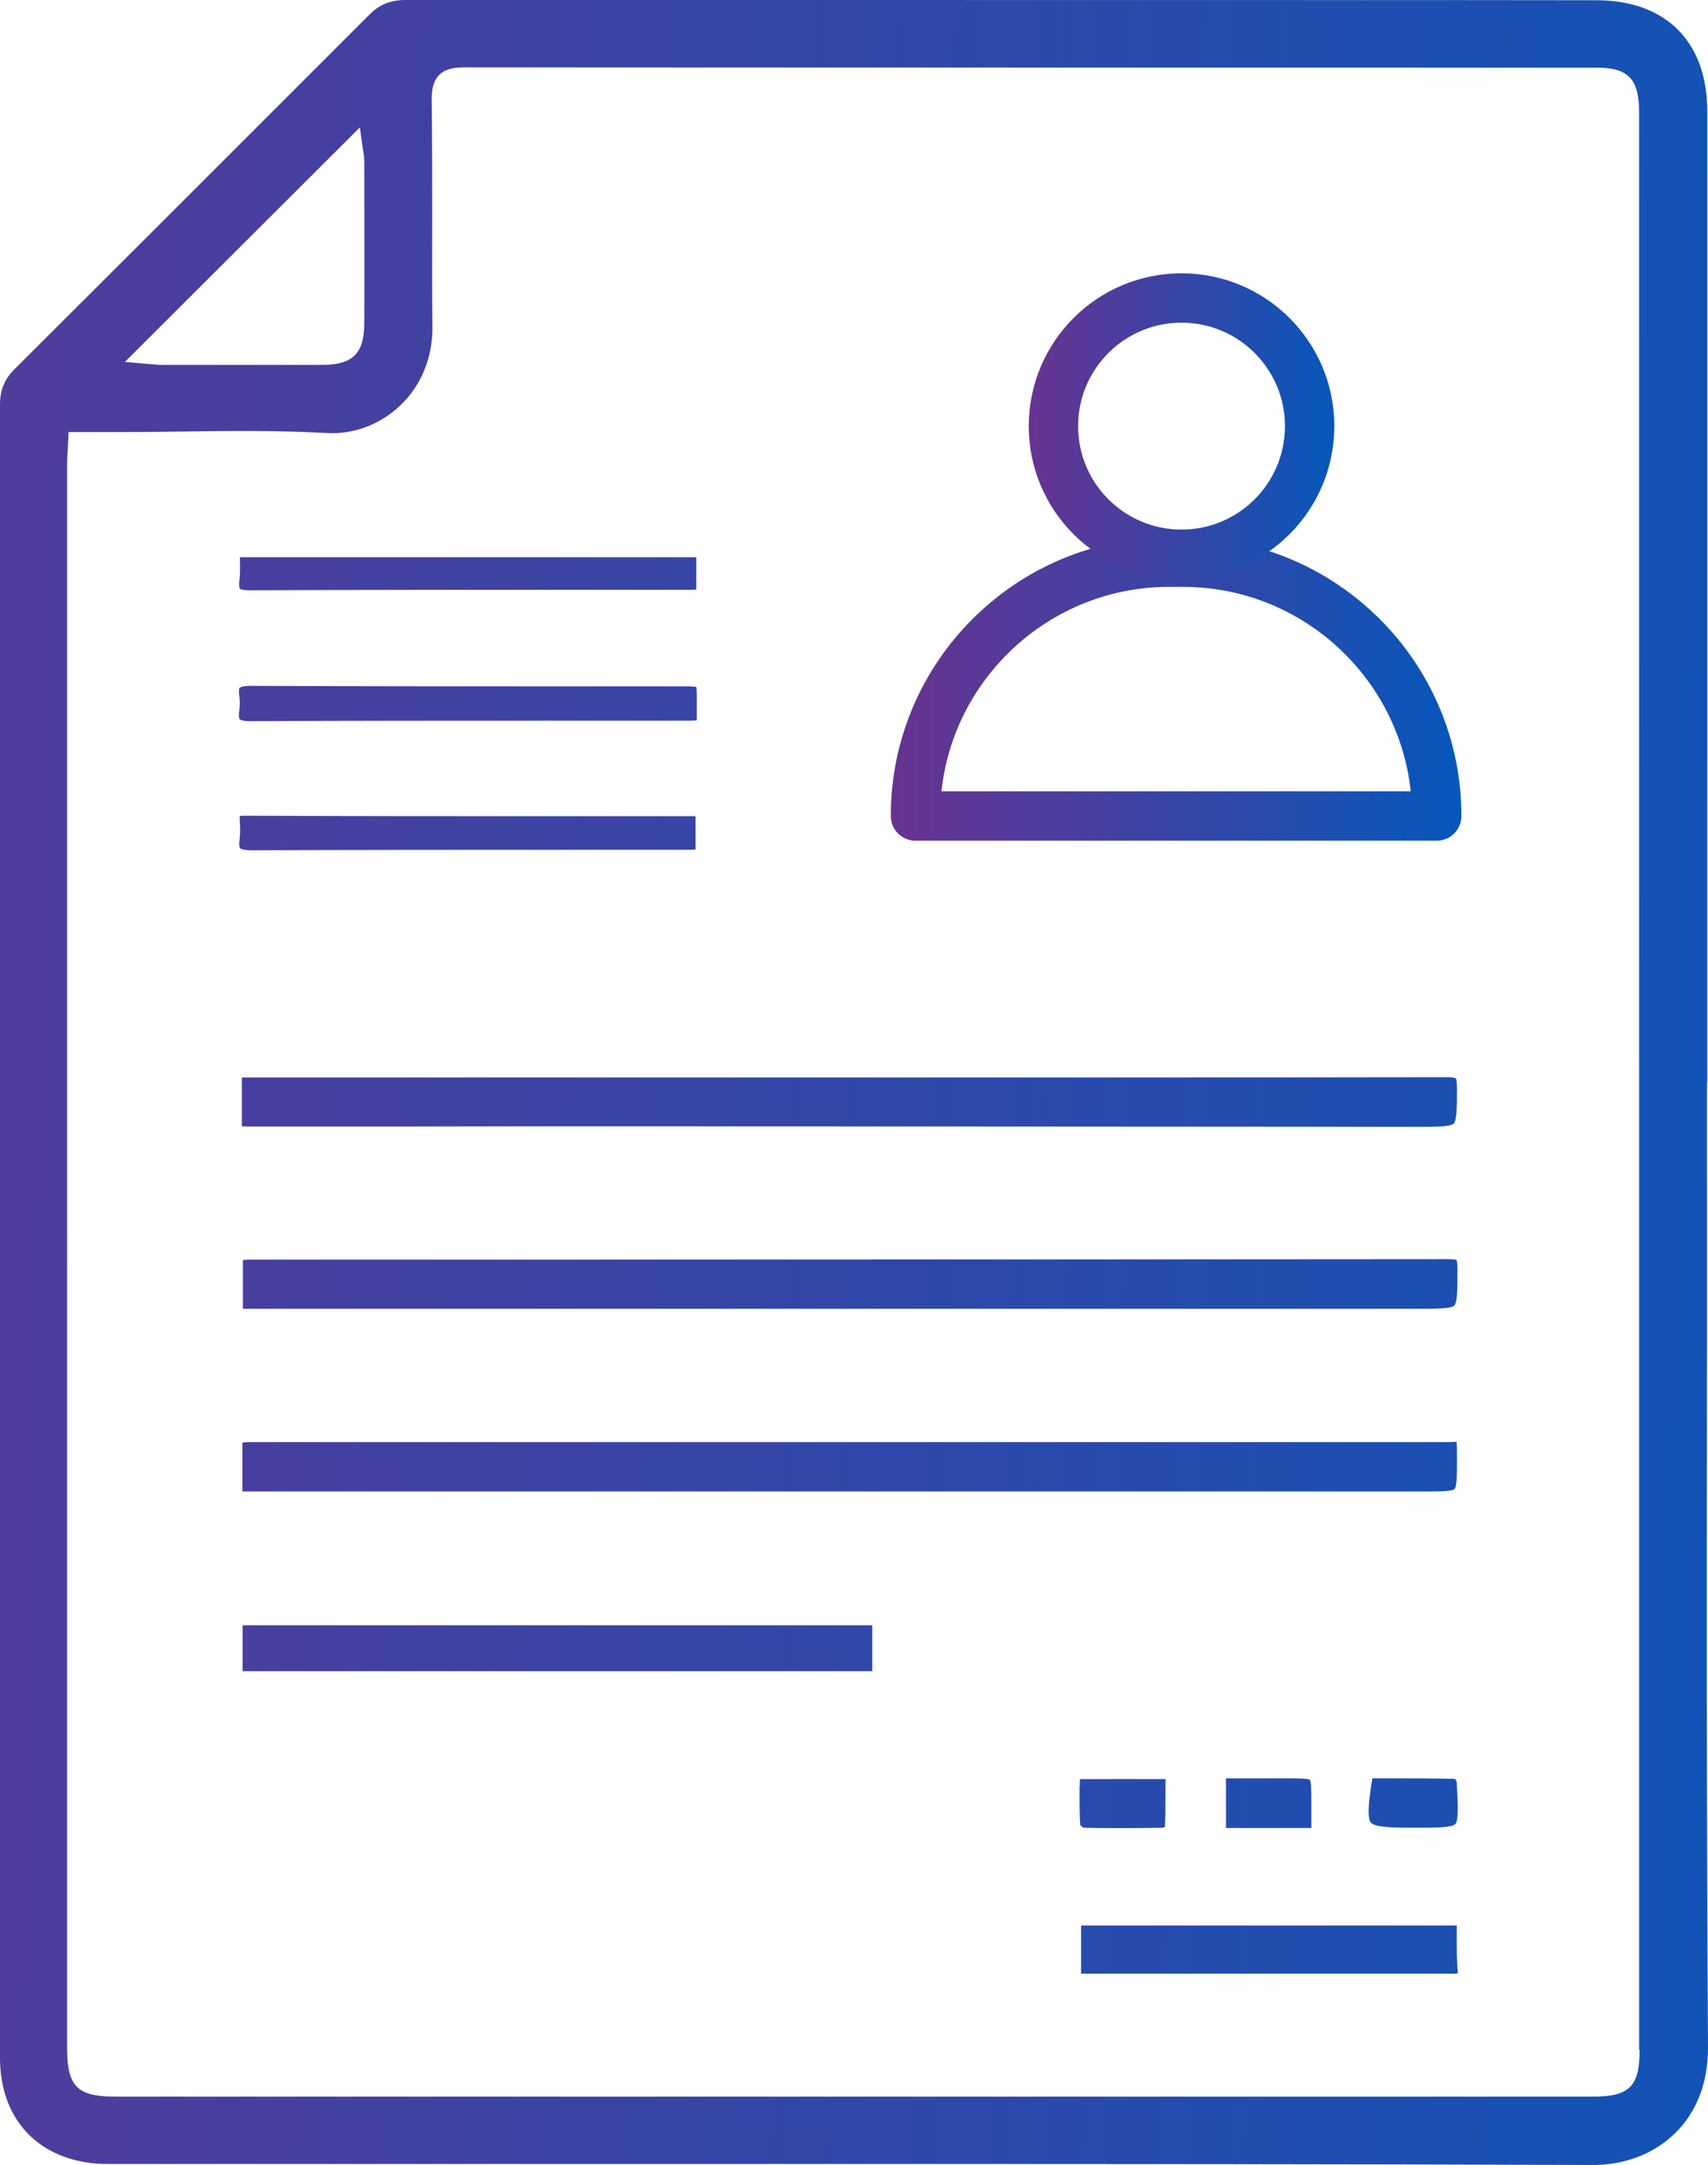 <?xml version="1.0" encoding="UTF-8"?><svg id="b" xmlns="http://www.w3.org/2000/svg" xmlns:xlink="http://www.w3.org/1999/xlink" viewBox="0 0 69.2 87.69"><defs><linearGradient id="e" x1="-26.99" y1="42.54" x2="83.22" y2="44.86" gradientUnits="userSpaceOnUse"><stop offset="0" stop-color="#683391"/><stop offset="1" stop-color="#0657bb"/></linearGradient><linearGradient id="f" x1="-27.16" y1="50.71" x2="83.05" y2="53.03" xlink:href="#e"/><linearGradient id="g" x1="-27.32" y1="58.1" x2="82.9" y2="60.42" xlink:href="#e"/><linearGradient id="h" x1="-27.01" y1="43.34" x2="83.21" y2="45.66" xlink:href="#e"/><linearGradient id="i" x1="-27.48" y1="65.71" x2="82.74" y2="68.03" xlink:href="#e"/><linearGradient id="j" x1="-27.72" y1="77.31" x2="82.49" y2="79.63" xlink:href="#e"/><linearGradient id="k" x1="-26.56" y1="22.27" x2="83.65" y2="24.59" xlink:href="#e"/><linearGradient id="l" x1="-26.67" y1="27.55" x2="83.54" y2="29.87" xlink:href="#e"/><linearGradient id="m" x1="-26.78" y1="32.78" x2="83.43" y2="35.1" xlink:href="#e"/><linearGradient id="n" x1="-27.6" y1="71.38" x2="82.62" y2="73.7" xlink:href="#e"/><linearGradient id="o" x1="-27.6" y1="71.5" x2="82.61" y2="73.82" xlink:href="#e"/><linearGradient id="p" x1="-27.59" y1="71.25" x2="82.62" y2="73.57" xlink:href="#e"/><linearGradient id="q" x1="36.09" y1="27.91" x2="59.21" y2="27.91" xlink:href="#e"/><linearGradient id="r" x1="41.68" y1="17.26" x2="54.06" y2="17.26" xlink:href="#e"/></defs><g id="c"><g id="d"><path d="M69.17,43.83V4.5c0-2.81-1.68-4.49-4.49-4.49C64.67,0,29.76,0,16.44,0h0c-.61,0-1.06.18-1.46.58C10.19,5.37,5.4,10.16.6,14.94.18,15.36,0,15.8,0,16.39c0,13.08,0,26.17,0,39.25v27.71c0,2.62,1.72,4.3,4.38,4.3h14.7c4.95,0,9.97,0,15,0,10.07,0,20.26,0,30.33.04,1.38.03,2.62-.45,3.49-1.32.86-.86,1.3-2.04,1.3-3.42-.06-9.52-.05-19.19-.04-28.55,0-3.52,0-7.04,0-10.56ZM14.58,5.16l.12.86c.03.18.06.35.06.51,0,2.18.01,4.36,0,6.54,0,1.24-.46,1.7-1.68,1.71-.8,0-1.6,0-2.4,0-1.38,0-2.76,0-4.14,0-.15,0-.3-.02-.43-.03l-1.05-.09L14.58,5.16ZM66.43,83.03c0,1.48-.41,1.89-1.89,1.89H4.65c-1.52,0-1.93-.42-1.93-1.95,0-21.38,0-42.77,0-64.15,0-.17.01-.34.02-.55l.04-.77h2c.85,0,1.7-.01,2.55-.02,1.94-.03,3.94-.05,5.92.06,1.09.06,2.16-.35,2.97-1.12.85-.81,1.31-1.94,1.3-3.18-.02-1.48-.01-2.96-.01-4.43,0-1.59,0-3.18-.02-4.77,0-.32.03-.72.3-1,.27-.27.65-.31,1.02-.31h0c12.1.01,45.88.01,45.88.01,1.29,0,1.72.46,1.72,1.83v78.45Z" style="fill:url(#e); stroke-width:0px;"/><path d="M59,51.03s-.07-.03-.31-.03h0c-12.71.01-25.42.02-38.13.02h-10.33c-.13,0-.26,0-.39.02v1.97h47.6c.76,0,1.35,0,1.48-.13.13-.13.13-.72.13-1.48,0-.3-.04-.36-.04-.36h0Z" style="fill:url(#f); stroke-width:0px;"/><path d="M58.36,58.41H10.23c-.13,0-.27,0-.41.02v1.98h47.86c.59,0,1.15,0,1.25-.1.1-.1.1-.67.1-1.28,0-.28,0-.57-.03-.64-.02.02-.33.02-.63.02Z" style="fill:url(#g); stroke-width:0px;"/><path d="M9.78,45.62c.11,0,.2.01.29.01h6.03c3.03-.01,6.06-.01,9.09-.01h1.06l31.21.02c.71,0,1.31,0,1.44-.13.12-.12.13-.7.13-1.43,0-.34-.04-.4-.04-.4,0,0-.06-.05-.36-.05h0c-4.85.01-9.7.01-14.55.01h-4.46s-24.04,0-24.04,0c-1.85,0-3.69,0-5.54,0h-.11s-.09,0-.13,0c0,.59,0,1.1,0,1.63v.34Z" style="fill:url(#h); stroke-width:0px;"/><rect x="9.83" y="65.83" width="25.51" height="1.86" style="fill:url(#i); stroke-width:0px;"/><path d="M43.8,78v1.94h14.98c.14,0,.25,0,.29-.02-.06-.56-.05-1.08-.05-1.63v-.3s-15.21,0-15.21,0Z" style="fill:url(#j); stroke-width:0px;"/><path d="M9.72,23.84s.03.07.45.07c4.31-.02,8.62-.02,12.93-.02h4.71c.13,0,.26,0,.4-.01v-1.31H9.72c0,.32.02.62-.02.93-.03.28.02.34.02.34Z" style="fill:url(#k); stroke-width:0px;"/><path d="M9.71,29.13s.11.1.54.08c4.3-.02,8.59-.02,12.89-.02h4.74c.11,0,.22,0,.35-.02v-.81c0-.21,0-.43-.02-.54-.11-.02-.33-.02-.54-.02h-4.31c-4.39,0-8.78,0-13.17-.02h-.02c-.38,0-.45.07-.46.08,0,0-.06.07-.01.37.02.17.02.35,0,.51-.04.24-.01.35,0,.38Z" style="fill:url(#l); stroke-width:0px;"/><path d="M10.23,34.44h.02c4.29-.02,8.59-.02,12.88-.02h4.62c.14,0,.28,0,.43-.01v-1.35h-5.39c-4.29,0-8.59,0-12.88-.02-.15,0-.18.01-.2.02,0,0,0,.05,0,.13.02.25.03.51,0,.78-.04.31.01.39.02.39.01.01.09.08.51.08Z" style="fill:url(#m); stroke-width:0px;"/><path d="M49.68,74.04h.54c.67,0,1.32,0,1.97,0,.19,0,.35,0,.5,0,.17,0,.34,0,.44,0,0-.11,0-.28,0-.46v-.48c0-.43,0-.91-.06-1.01-.08-.06-.54-.06-.98-.06h-2.42v2.01Z" style="fill:url(#n); stroke-width:0px;"/><path d="M43.74,72.35c0,.55-.01,1.08.03,1.59,0,0,0,0,0,0,.02,0,.09.07.12.09.9.02,1.95.02,3.24,0,0,0,.04-.02.07-.04.02-.57.02-1.14.02-1.73v-.2s-.52,0-.52,0c-.97,0-1.88,0-2.79,0-.05,0-.11,0-.16.01v.29Z" style="fill:url(#o); stroke-width:0px;"/><path d="M55.6,72.04c-.13.79-.23,1.58-.06,1.78.18.21,1.03.21,1.78.21.84,0,1.5,0,1.64-.15.14-.15.11-.8.06-1.63v-.03s0-.06,0-.06h0s-.05-.08-.07-.11c-.96-.02-1.92-.02-2.87-.02h-.47Z" style="fill:url(#p); stroke-width:0px;"/></g><path d="M47.37,22.77h.56c5.67,0,10.28,4.61,10.28,10.28h-21.12c0-5.67,4.61-10.28,10.28-10.28Z" style="fill:none; stroke:url(#q); stroke-linecap:round; stroke-linejoin:round; stroke-width:2px;"/><circle cx="47.87" cy="17.26" r="5.19" style="fill:none; stroke:url(#r); stroke-linecap:round; stroke-linejoin:round; stroke-width:2px;"/></g></svg>